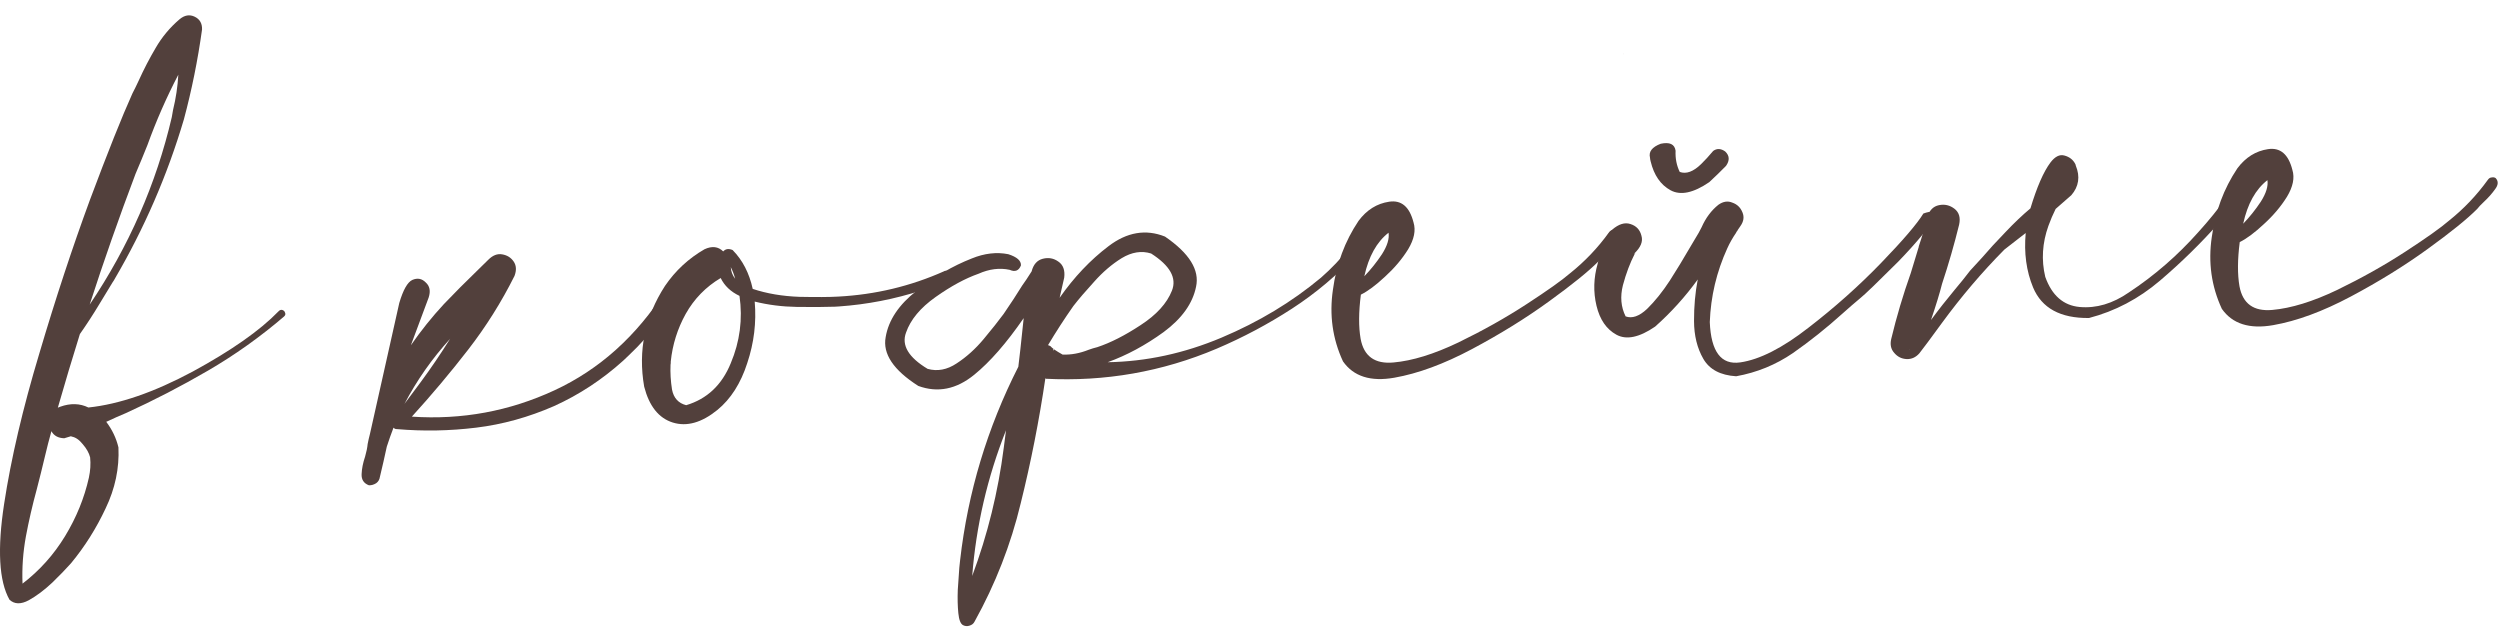 <?xml version="1.0" encoding="UTF-8"?> <svg xmlns="http://www.w3.org/2000/svg" width="154" height="39" viewBox="0 0 154 39" fill="none"> <path d="M17.148 19.187C17.227 19.098 17.311 19.067 17.397 19.096C17.483 19.125 17.538 19.181 17.56 19.265C17.599 19.347 17.578 19.425 17.497 19.497C16.029 20.755 14.468 21.866 12.813 22.83C11.158 23.793 9.472 24.666 7.755 25.447C7.374 25.605 6.978 25.782 6.566 25.976C6.549 25.977 6.54 25.977 6.54 25.977C6.909 26.464 7.161 26.991 7.296 27.56C7.356 28.845 7.092 30.099 6.504 31.321C5.932 32.542 5.228 33.661 4.39 34.678C4.374 34.696 4.35 34.723 4.318 34.758C4.048 35.063 3.681 35.441 3.216 35.893C2.734 36.345 2.256 36.705 1.78 36.971C1.287 37.237 0.888 37.227 0.583 36.94C-0.063 35.792 -0.172 33.823 0.255 31.033C0.681 28.244 1.404 25.157 2.423 21.772C3.424 18.389 4.465 15.232 5.544 12.301C6.641 9.37 7.511 7.19 8.155 5.761C8.292 5.498 8.42 5.236 8.54 4.975C8.855 4.278 9.204 3.604 9.589 2.953C9.973 2.286 10.464 1.697 11.061 1.187C11.368 0.931 11.678 0.878 11.992 1.029C12.307 1.18 12.458 1.442 12.446 1.816C12.186 3.697 11.813 5.542 11.328 7.352C10.312 10.787 8.889 14.068 7.058 17.196C7.043 17.231 7.005 17.293 6.942 17.381C6.772 17.663 6.494 18.12 6.108 18.754C5.738 19.369 5.342 19.978 4.92 20.58C4.451 22.083 3.998 23.594 3.563 25.112C3.613 25.093 3.663 25.073 3.713 25.053C4.343 24.828 4.921 24.845 5.445 25.102C7.349 24.903 9.493 24.164 11.875 22.886C14.256 21.59 16.014 20.357 17.148 19.187ZM10.985 4.6C10.255 6 9.621 7.445 9.082 8.936C8.846 9.526 8.602 10.118 8.349 10.709C7.339 13.381 6.397 16.066 5.524 18.763C7.938 15.177 9.624 11.328 10.582 7.218C10.608 7.081 10.633 6.935 10.658 6.781C10.835 6.058 10.944 5.331 10.985 4.6ZM4.408 26.893L4.381 26.869C4.248 26.911 4.106 26.954 3.956 26.997C3.582 26.985 3.319 26.84 3.167 26.561C3.027 27.061 2.896 27.569 2.775 28.085C2.612 28.773 2.442 29.461 2.262 30.15C1.998 31.116 1.776 32.079 1.596 33.039C1.417 34.016 1.348 34.987 1.388 35.951C2.442 35.142 3.316 34.166 4.011 33.022C4.706 31.878 5.194 30.679 5.475 29.424C5.568 28.994 5.594 28.578 5.552 28.173C5.486 27.906 5.334 27.635 5.097 27.361C4.877 27.086 4.647 26.93 4.408 26.893Z" fill="#52403C"></path> <path d="M41.608 17.75C41.803 17.891 41.777 18.172 41.531 18.594C41.302 19.015 40.965 19.476 40.52 19.977C40.092 20.478 39.671 20.944 39.256 21.375C38.84 21.79 38.551 22.07 38.39 22.216C37.103 23.378 35.684 24.311 34.132 25.014C32.562 25.701 30.96 26.145 29.328 26.344C27.695 26.544 26.068 26.573 24.449 26.433C24.365 26.438 24.295 26.408 24.24 26.343C24.093 26.725 23.956 27.115 23.827 27.512C23.694 28.131 23.553 28.75 23.404 29.369C23.38 29.54 23.303 29.672 23.173 29.765C23.026 29.858 22.876 29.901 22.723 29.893C22.411 29.776 22.261 29.548 22.275 29.208C22.288 28.868 22.36 28.508 22.49 28.127C22.574 27.833 22.627 27.576 22.647 27.354C22.686 27.148 22.733 26.942 22.788 26.735L24.595 18.666C24.835 17.854 25.103 17.381 25.4 17.244C25.714 17.107 25.989 17.158 26.224 17.398C26.474 17.621 26.535 17.931 26.406 18.328L25.31 21.268C25.935 20.366 26.613 19.52 27.346 18.73C28.016 18.029 28.68 17.362 29.337 16.729C29.594 16.476 29.842 16.232 30.082 15.998C30.354 15.727 30.636 15.617 30.927 15.667C31.235 15.717 31.473 15.864 31.64 16.108C31.808 16.352 31.825 16.648 31.694 16.995C30.891 18.603 29.939 20.118 28.837 21.541C27.735 22.963 26.579 24.338 25.37 25.665C28.451 25.871 31.378 25.331 34.15 24.046C36.922 22.761 39.207 20.709 41.006 17.888C41.084 17.781 41.173 17.717 41.274 17.694C41.391 17.67 41.502 17.689 41.608 17.75ZM27.728 20.869C26.614 22.089 25.677 23.425 24.916 24.878C25.245 24.435 25.583 23.982 25.928 23.521C26.556 22.669 27.156 21.785 27.728 20.869Z" fill="#52403C"></path> <path d="M58.519 16.84C58.582 17.04 58.473 17.208 58.193 17.343C57.93 17.478 57.64 17.588 57.323 17.675C57.073 17.758 56.891 17.828 56.776 17.886C55.112 18.426 53.411 18.757 51.672 18.878C51.587 18.883 51.503 18.888 51.418 18.893C50.758 18.916 49.978 18.92 49.079 18.906C48.179 18.892 47.316 18.782 46.49 18.577C46.601 19.86 46.447 21.123 46.03 22.369C45.63 23.614 45.017 24.575 44.193 25.252C43.223 26.039 42.306 26.297 41.441 26.027C40.577 25.756 39.991 25.02 39.681 23.817C39.295 21.602 39.722 19.533 40.964 17.611C41.603 16.674 42.414 15.921 43.398 15.354C43.86 15.14 44.244 15.184 44.55 15.488C44.693 15.327 44.887 15.299 45.13 15.403C45.744 16.027 46.156 16.825 46.367 17.796C47.232 18.084 48.191 18.247 49.245 18.285C50.298 18.307 51.095 18.302 51.635 18.27C53.917 18.15 56.091 17.63 58.155 16.71C58.221 16.672 58.288 16.668 58.358 16.698C58.428 16.727 58.481 16.775 58.519 16.84ZM45.287 17.174C45.221 16.924 45.13 16.683 45.015 16.453C45.031 16.723 45.122 16.963 45.287 17.174ZM42.268 24.96C43.551 24.578 44.466 23.718 45.013 22.379C45.578 21.04 45.758 19.655 45.553 18.226C45.013 17.97 44.626 17.604 44.394 17.126C43.477 17.672 42.758 18.41 42.237 19.34C41.732 20.252 41.426 21.229 41.319 22.27C41.323 22.337 41.318 22.405 41.305 22.474C41.284 22.967 41.314 23.474 41.396 23.995C41.495 24.514 41.786 24.836 42.268 24.96Z" fill="#52403C"></path> <path d="M64.422 21.549C64.421 21.532 64.412 21.524 64.395 21.526L64.419 21.499L64.422 21.549ZM59.888 35.48C60.838 32.93 61.486 30.297 61.832 27.58C61.879 27.221 61.925 26.862 61.971 26.503C60.822 29.404 60.128 32.396 59.888 35.48ZM64.902 21.495C64.871 21.531 64.864 21.565 64.883 21.598L64.929 21.519C65.088 21.628 65.264 21.736 65.457 21.843C65.984 21.863 66.521 21.763 67.067 21.544C67.233 21.483 67.408 21.43 67.592 21.385C68.407 21.116 69.295 20.664 70.258 20.03C71.237 19.395 71.882 18.687 72.191 17.905C72.501 17.124 72.073 16.361 70.91 15.616C70.322 15.431 69.717 15.527 69.095 15.903C68.49 16.278 67.926 16.761 67.402 17.352C66.876 17.926 66.448 18.427 66.118 18.853C65.571 19.632 65.051 20.435 64.558 21.261C64.609 21.275 64.662 21.298 64.714 21.328C64.769 21.393 64.832 21.448 64.902 21.495ZM63.548 16.718C63.658 16.287 63.889 16.028 64.239 15.939C64.59 15.85 64.907 15.907 65.191 16.111C65.491 16.313 65.613 16.645 65.555 17.107C65.462 17.519 65.367 17.932 65.273 18.344C66.164 17.07 67.169 16.01 68.288 15.163C69.423 14.298 70.582 14.101 71.763 14.573C73.266 15.603 73.904 16.633 73.677 17.664C73.468 18.694 72.803 19.624 71.682 20.454C70.561 21.267 69.411 21.887 68.232 22.313C70.604 22.273 72.939 21.769 75.239 20.801C77.538 19.832 79.584 18.599 81.376 17.102C82.021 16.537 82.603 15.926 83.124 15.267C83.219 15.16 83.318 15.12 83.422 15.148C83.525 15.176 83.597 15.239 83.636 15.338C83.693 15.437 83.674 15.54 83.579 15.647C82.384 16.939 81.052 18.062 79.583 19.015C78.114 19.967 76.569 20.789 74.948 21.479C71.591 22.901 68.076 23.518 64.402 23.331L64.425 23.304L64.4 23.306L64.398 23.28C64.012 25.898 63.505 28.472 62.876 31.002C62.266 33.548 61.317 35.979 60.031 38.294C59.971 38.417 59.865 38.499 59.715 38.542C59.582 38.584 59.454 38.575 59.332 38.514C59.175 38.439 59.075 38.191 59.033 37.769C58.991 37.348 58.98 36.873 58.999 36.347C59.035 35.819 59.067 35.359 59.094 34.967C59.116 34.763 59.133 34.609 59.143 34.507C59.622 30.323 60.818 26.352 62.729 22.592C62.788 22.147 62.898 21.149 63.059 19.596C61.998 21.135 60.982 22.298 60.012 23.085C58.912 23.982 57.764 24.211 56.568 23.774C55.035 22.797 54.364 21.795 54.557 20.766C54.732 19.721 55.37 18.767 56.472 17.904C57.556 17.042 58.687 16.381 59.863 15.921C60.641 15.603 61.391 15.516 62.111 15.659C62.647 15.831 62.907 16.061 62.89 16.35C62.758 16.68 62.526 16.77 62.194 16.621C61.576 16.488 60.936 16.569 60.276 16.863C59.462 17.149 58.583 17.625 57.639 18.292C56.696 18.959 56.087 19.691 55.812 20.487C55.52 21.268 55.963 22.013 57.141 22.722C57.745 22.89 58.34 22.778 58.927 22.387C59.531 21.994 60.086 21.495 60.593 20.888C61.099 20.281 61.509 19.765 61.823 19.339C62.26 18.703 62.64 18.12 62.965 17.592C63.121 17.379 63.316 17.088 63.548 16.718Z" fill="#52403C"></path> <path d="M99.593 14.206C99.775 14.399 99.763 14.629 99.558 14.895C99.371 15.161 99.14 15.42 98.867 15.674C98.675 15.855 98.539 15.999 98.461 16.105C97.853 16.718 96.834 17.542 95.403 18.577C93.973 19.613 92.395 20.589 90.669 21.506C88.944 22.423 87.351 23.01 85.891 23.267C84.431 23.524 83.377 23.188 82.728 22.261C82.085 20.875 81.879 19.403 82.108 17.846C82.319 16.274 82.845 14.86 83.686 13.606C84.188 12.931 84.817 12.538 85.573 12.425C86.33 12.312 86.83 12.74 87.075 13.709C87.222 14.191 87.111 14.741 86.741 15.356C86.37 15.955 85.894 16.518 85.316 17.044C84.753 17.569 84.258 17.938 83.83 18.15C83.691 19.227 83.686 20.134 83.815 20.873C84.015 21.946 84.688 22.432 85.835 22.329C86.999 22.226 88.331 21.815 89.831 21.098C91.347 20.363 92.75 19.575 94.039 18.735C95.329 17.895 96.215 17.265 96.699 16.847C97.622 16.113 98.427 15.268 99.116 14.311C99.179 14.223 99.252 14.176 99.337 14.171C99.437 14.148 99.523 14.159 99.593 14.206ZM85.535 14.335C84.806 14.904 84.308 15.799 84.042 17.018C84.441 16.605 84.804 16.15 85.131 15.656C85.456 15.145 85.591 14.704 85.535 14.335Z" fill="#52403C"></path> <path d="M118.48 13.153C118.995 12.97 119.218 13.016 119.15 13.291C119.081 13.55 118.833 13.946 118.407 14.48C117.98 14.997 117.487 15.544 116.928 16.12C116.368 16.679 115.864 17.176 115.415 17.61C114.982 18.026 114.717 18.27 114.619 18.344C114.248 18.654 113.869 18.982 113.483 19.328C112.517 20.199 111.506 21.006 110.448 21.747C109.389 22.472 108.222 22.949 106.947 23.178C105.977 23.117 105.302 22.759 104.924 22.103C104.546 21.448 104.355 20.67 104.352 19.772C104.349 18.873 104.425 18.021 104.581 17.215C103.813 18.278 102.939 19.246 101.956 20.119C100.979 20.788 100.183 20.954 99.57 20.617C98.956 20.281 98.548 19.687 98.344 18.834C98.14 17.981 98.165 17.115 98.418 16.235C98.626 15.188 98.924 14.492 99.31 14.147C99.713 13.8 100.088 13.685 100.434 13.8C100.797 13.914 101.023 14.155 101.113 14.522C101.219 14.872 101.071 15.237 100.67 15.617C100.687 15.616 100.704 15.615 100.721 15.614C100.736 15.596 100.744 15.579 100.743 15.562C100.727 15.58 100.712 15.606 100.697 15.641C100.408 16.201 100.167 16.843 99.972 17.567C99.794 18.272 99.85 18.913 100.138 19.49C100.537 19.635 100.977 19.482 101.459 19.029C101.94 18.56 102.405 17.981 102.856 17.292C103.305 16.587 103.691 15.954 104.014 15.392C104.198 15.075 104.345 14.829 104.453 14.653C104.577 14.459 104.7 14.24 104.821 13.995C105.075 13.421 105.42 12.959 105.857 12.611C106.15 12.407 106.436 12.364 106.714 12.483C107.009 12.584 107.215 12.784 107.335 13.082C107.454 13.363 107.411 13.645 107.208 13.929C107.145 14.017 107.091 14.097 107.044 14.168L107.019 14.169L107.045 14.193C107.03 14.211 107.006 14.238 106.974 14.274C106.958 14.291 106.951 14.309 106.952 14.326C106.733 14.644 106.549 14.969 106.399 15.3C105.74 16.747 105.381 18.261 105.323 19.841C105.398 21.668 106.024 22.495 107.201 22.323C108.395 22.15 109.793 21.439 111.397 20.19C113.018 18.94 114.508 17.613 115.865 16.209C117.222 14.805 118.094 13.787 118.48 13.153ZM99.987 3.347L99.985 3.322C100.002 3.321 100.01 3.312 100.009 3.295C99.993 3.313 99.986 3.33 99.987 3.347ZM105.291 11.22C104.313 11.889 103.518 12.055 102.904 11.719C102.29 11.383 101.882 10.788 101.678 9.935C101.656 9.852 101.643 9.776 101.639 9.709C101.549 9.341 101.77 9.057 102.3 8.855C102.853 8.738 103.158 8.88 103.216 9.284C103.194 9.76 103.279 10.196 103.472 10.591C103.871 10.737 104.311 10.575 104.792 10.105C105.032 9.871 105.279 9.601 105.532 9.298C105.759 9.132 106.006 9.142 106.271 9.33C106.541 9.585 106.559 9.881 106.324 10.217C105.989 10.559 105.644 10.894 105.291 11.22Z" fill="#52403C"></path> <path d="M117.634 21.547L117.607 21.523C117.608 21.54 117.617 21.548 117.634 21.547ZM123.534 14.301C124.061 13.743 124.574 13.255 125.075 12.835C125.471 11.523 125.881 10.582 126.305 10.014C126.588 9.641 126.876 9.497 127.169 9.581C127.479 9.664 127.702 9.838 127.836 10.101C127.855 10.134 127.866 10.167 127.868 10.201C128.146 10.879 128.055 11.487 127.595 12.023C127.321 12.26 126.999 12.542 126.628 12.869C126.462 13.201 126.313 13.55 126.182 13.913C125.804 14.97 125.74 16.017 125.988 17.054C126.396 18.199 127.103 18.818 128.109 18.911C129.132 19.002 130.14 18.704 131.133 18.018C132.715 16.974 134.142 15.735 135.413 14.303C136.05 13.603 136.642 12.872 137.19 12.111C137.317 11.967 137.449 11.909 137.586 11.934C137.723 11.96 137.821 12.03 137.879 12.146C137.937 12.278 137.903 12.415 137.776 12.559L136.725 13.69C135.581 14.979 134.355 16.18 133.048 17.293C131.741 18.405 130.286 19.171 128.683 19.589C126.921 19.609 125.773 18.983 125.239 17.709C124.822 16.699 124.671 15.581 124.784 14.353C124.379 14.666 123.941 15.005 123.471 15.373C122.096 16.761 120.805 18.279 119.598 19.928C118.94 20.833 118.484 21.445 118.232 21.765C118.01 22.016 117.746 22.134 117.439 22.118C117.133 22.102 116.88 21.973 116.679 21.731C116.479 21.506 116.419 21.221 116.5 20.877C116.826 19.518 117.228 18.163 117.707 16.811L118.196 15.205L118.194 15.18C118.397 14.591 118.573 13.987 118.722 13.367C118.85 12.953 119.09 12.71 119.441 12.638C119.793 12.566 120.111 12.64 120.396 12.86C120.68 13.081 120.776 13.406 120.683 13.835C120.383 15.057 120.032 16.274 119.63 17.485C119.493 18.035 119.266 18.778 118.949 19.713C119.419 19.074 119.908 18.452 120.414 17.845C120.747 17.452 121.062 17.06 121.361 16.669C121.441 16.579 121.687 16.31 122.102 15.862C122.498 15.397 122.975 14.877 123.534 14.301Z" fill="#52403C"></path> <path d="M153.731 10.969C153.912 11.161 153.9 11.391 153.696 11.658C153.508 11.923 153.278 12.183 153.005 12.437C152.812 12.618 152.677 12.761 152.598 12.868C151.991 13.481 150.972 14.305 149.541 15.34C148.111 16.375 146.533 17.351 144.807 18.268C143.081 19.185 141.489 19.773 140.029 20.029C138.569 20.286 137.514 19.951 136.865 19.023C136.223 17.637 136.016 16.166 136.245 14.609C136.457 13.036 136.982 11.623 137.823 10.368C138.325 9.694 138.955 9.3 139.711 9.187C140.467 9.074 140.968 9.502 141.212 10.471C141.36 10.954 141.249 11.503 140.878 12.119C140.507 12.718 140.032 13.28 139.453 13.806C138.891 14.332 138.396 14.701 137.968 14.913C137.829 15.989 137.824 16.897 137.952 17.635C138.152 18.709 138.826 19.194 139.973 19.092C141.137 18.988 142.469 18.578 143.969 17.861C145.485 17.125 146.888 16.338 148.177 15.498C149.466 14.658 150.353 14.028 150.837 13.609C151.759 12.876 152.565 12.03 153.254 11.073C153.317 10.985 153.39 10.938 153.475 10.933C153.575 10.91 153.66 10.922 153.731 10.969ZM139.673 11.097C138.944 11.666 138.446 12.561 138.18 13.781C138.579 13.367 138.942 12.913 139.268 12.419C139.594 11.907 139.729 11.467 139.673 11.097Z" fill="#52403C"></path> </svg> 